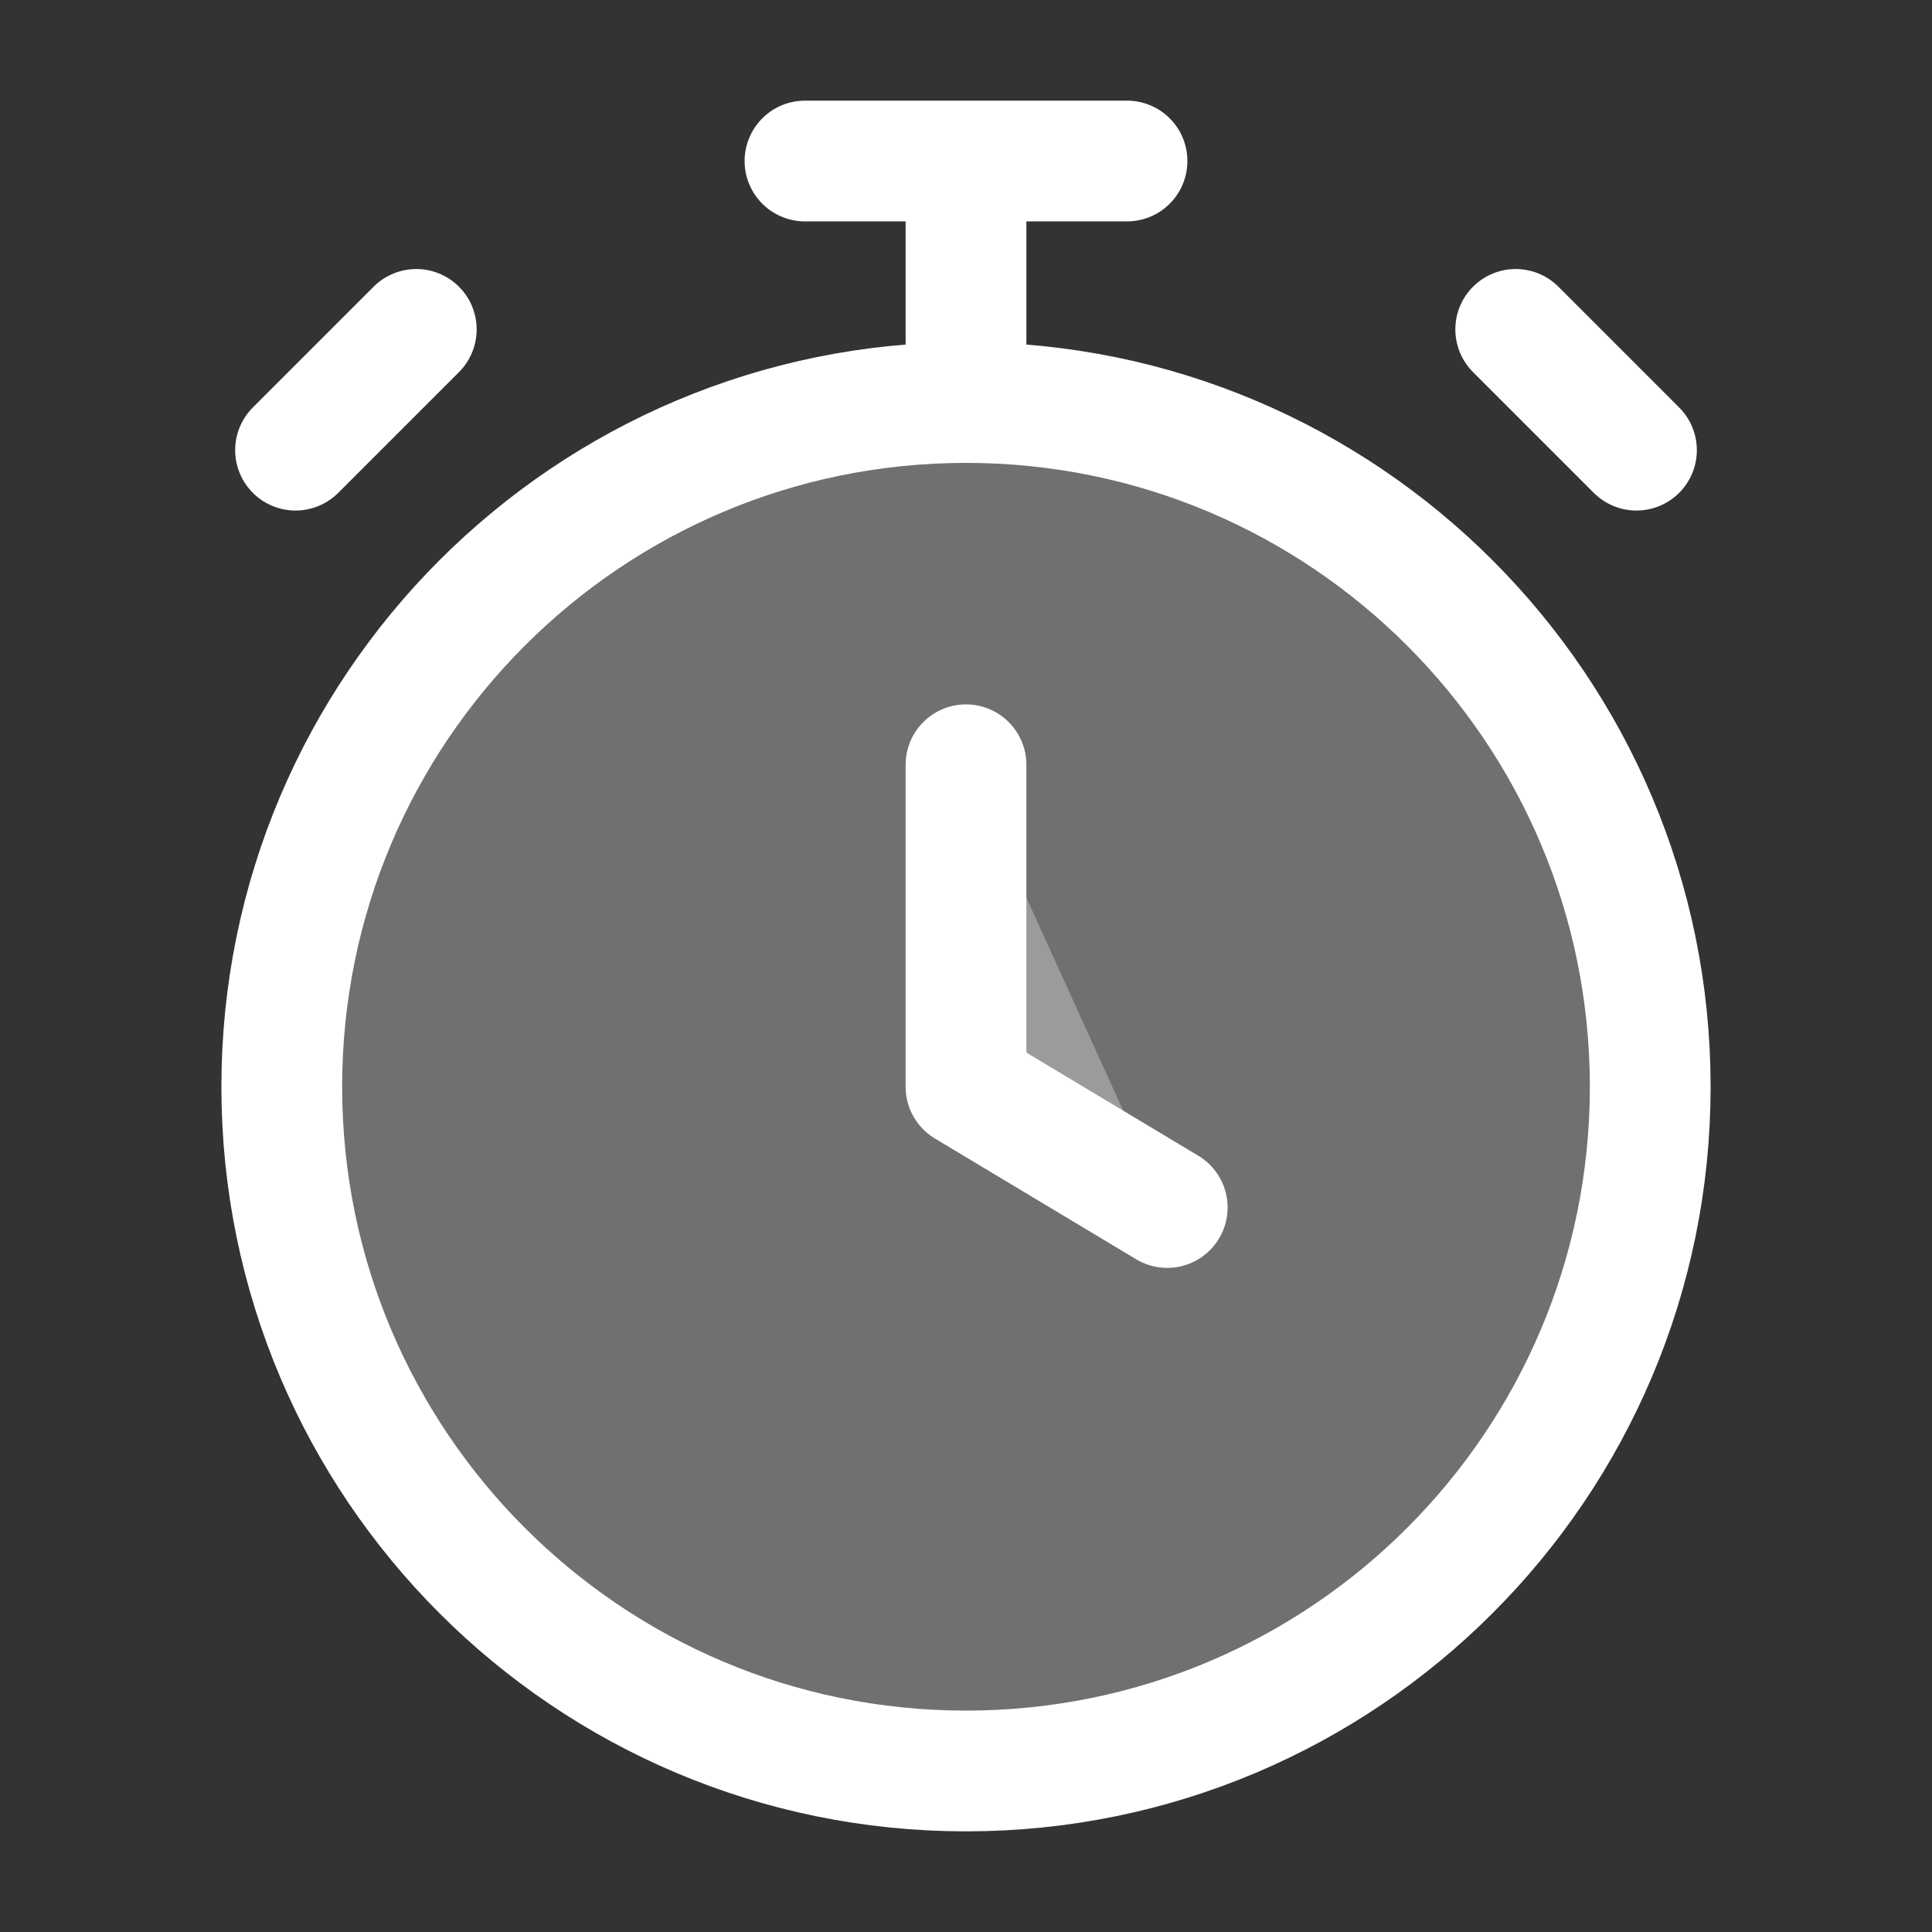<svg width="32" height="32" viewBox="0 0 32 32" fill="none" xmlns="http://www.w3.org/2000/svg">
<rect x="0" y="0" width="32" height="32" fill="#333333" stroke="none"/>
<path d="M16 12.667V18L19.333 20" fill="white" fill-opacity="0.3"/>
<path d="M16 29.333C22.259 29.333 27.333 24.259 27.333 18C27.333 11.741 22.259 6.667 16 6.667C9.741 6.667 4.667 11.741 4.667 18C4.667 24.259 9.741 29.333 16 29.333Z" fill="white" fill-opacity="0.3"/>
<path d="M13.333 2.667H18.667H13.333Z" fill="white" fill-opacity="0.3"/>
<path d="M27.105 7.456L25.105 5.456L26.105 6.456" fill="white" fill-opacity="0.3"/>
<path d="M4.895 7.456L6.895 5.456L5.895 6.456" fill="white" fill-opacity="0.3"/>
<path d="M16 12.667V18L19.333 20M16 6.667C9.741 6.667 4.667 11.741 4.667 18C4.667 24.259 9.741 29.333 16 29.333C22.259 29.333 27.333 24.259 27.333 18C27.333 11.741 22.259 6.667 16 6.667ZM16 6.667V2.667M13.333 2.667H18.667M27.105 7.456L25.105 5.456L26.105 6.456M4.895 7.456L6.895 5.456L5.895 6.456" stroke="white" stroke-width="2" stroke-linecap="round" stroke-linejoin="round"/>
</svg>
